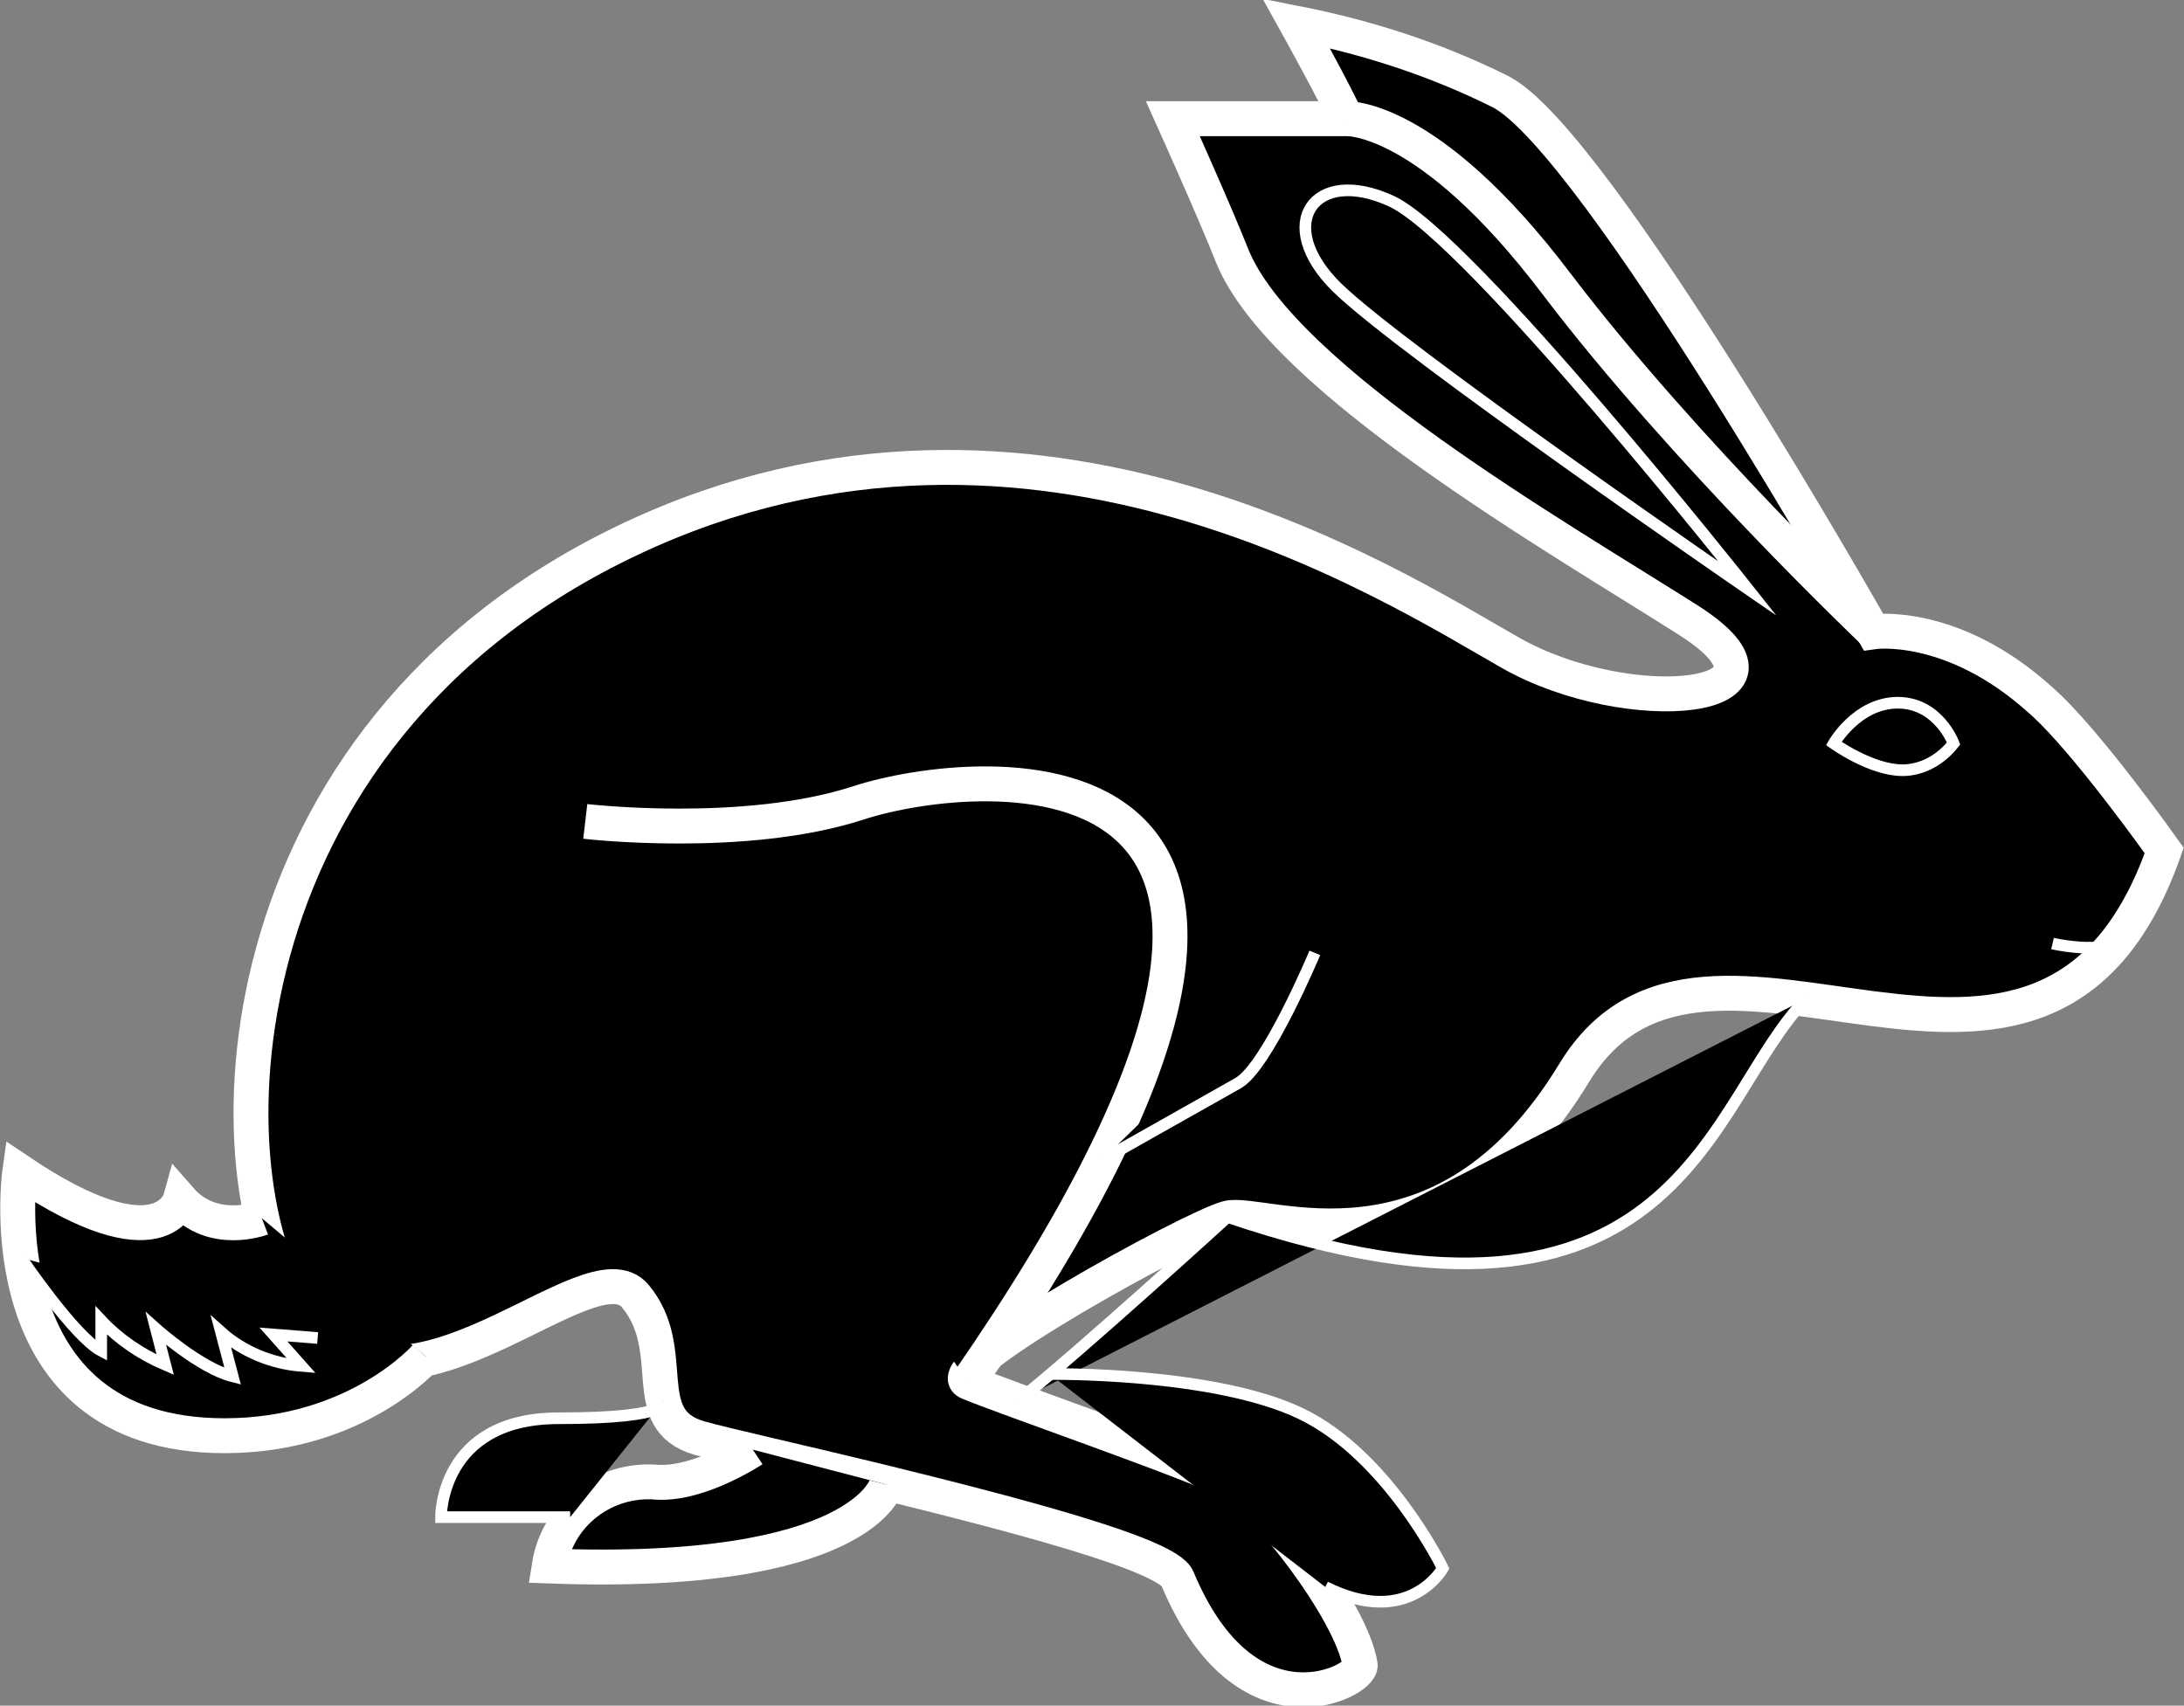 <?xml version="1.0" encoding="utf-8"?>
<!-- Generator: Adobe Illustrator 26.2.1, SVG Export Plug-In . SVG Version: 6.00 Build 0)  -->
<svg version="1.1" id="Layer_1" xmlns="http://www.w3.org/2000/svg" xmlns:xlink="http://www.w3.org/1999/xlink" x="0px" y="0px"
	 viewBox="0 0 187.7 146.6" style="enable-background:new 0 0 187.7 146.6;" xml:space="preserve">
<rect x="0" y="0" width="187.7" height="146.6" fill="#808080" stroke="none"/>
<style type="text/css">
	.st0{stroke:#FFFFFF;stroke-width:3;stroke-miterlimit:10;}
	.st1{stroke:#FFFFFF;stroke-miterlimit:10;}
</style>
<g id="Capa_2">
	<g id="Layer_1_00000060725364066139860870000002966123616811282844_">
		<path class="st0" d="M186,73.1c0,0-6.8-9.6-10.6-12.9c-7.6-6.9-14.4-5.9-14.4-5.9s-23.8-42.1-32-46.4c-5.6-2.8-11.5-4.7-17.6-5.9
			c0,0,3.5,6.3,4.3,8.2h-14.9c0,0,3.6,8,5.1,11.8c4.3,10.6,28.2,24.3,39.2,31.3s-5.1,8.6-15.3,2.8s-42.3-26.6-77.2-9
			s-34.9,56-26.2,66.6s24.3-7,28.2-2.3s0,10.6,5.5,12.2c2.1,0.6,8.4,2,15.4,3.7c11.4,2.8,24.9,6.3,25.7,8.4
			c5.9,14.1,15.9,8.8,15.7,7.4c-0.8-4.8-8.4-14.3-10.9-15.6c-3.2-1.7-20-7.5-22.8-8.7s19.2-13.3,22.3-14.1s18.4,6.3,29.8-12.5
			S175.6,102.7,186,73.1z"/>
		<path class="st0" d="M50.3,70.6c0,0,13.7,1.6,23.5-1.6s49-7.5,9.4,49.8"/>
		<path class="st1" d="M113,81.9c0,0-4.1,9.8-6.6,11.2l-11.7,6.6"/>
		<path class="st1" d="M87.5,120.4c5.5-4.4,18-15.8,18-15.8c39.2,13.3,41.2-10.2,49.8-18.8"/>
		<path class="st1" d="M90.2,118.1c0,0,14.1-0.2,21.6,3.4s12.2,13.3,12.2,13.3s-2.9,5.2-10.1,1.6"/>
		<path class="st0" d="M76.2,127.6c0,0-2,8-29,7c0.7-4.5,4.8-7.6,9.3-7.2c3.7,0.2,8.2-2.8,8.2-2.8"/>
		<path class="st1" d="M57,120.4c0,0,1.2,1.5-9,1.5s-10.1,8.5-10.1,8.5h11.1"/>
		<path class="st0" d="M22.5,104.7c0,0-4.2,1.6-7-1.6c0,0-1.6,5.8-13.8-2.4c0,0-3.2,22.7,17.6,22.7c11.4,0,17.3-6.8,17.3-6.8"/>
		<path class="st1" d="M1.8,108.1c0,0,4.6,6.8,6.9,8v-2.6c1.5,1.6,3.4,2.9,5.5,3.8l-0.8-3.1c0,0,3.8,3.4,6.6,4.1l-1-3.8
			c1.9,1.7,4.4,2.7,6.9,2.9l-2.4-2.7l3.8,0.3"/>
		<path class="st1" d="M176.4,81.1c0,0,3.5,0.8,5.3,0"/>
		<path class="st1" d="M157.6,63.9c0,0,2-3.5,5.5-3.5s4.8,3.5,4.8,3.5c-1.1,1.4-2.7,2.3-4.4,2.3C160.8,66.2,157.6,63.9,157.6,63.9z"
			/>
		<path class="st1" d="M150.2,50.6c0,0-23.9-30.2-30.6-33.3s-10.2,2-4.7,7.4S150.2,50.6,150.2,50.6z"/>
		<path class="st0" d="M115.7,10.2c0,0,7-0.4,18,14.1s27.3,30,27.3,30"/>
	</g>
</g>
</svg>